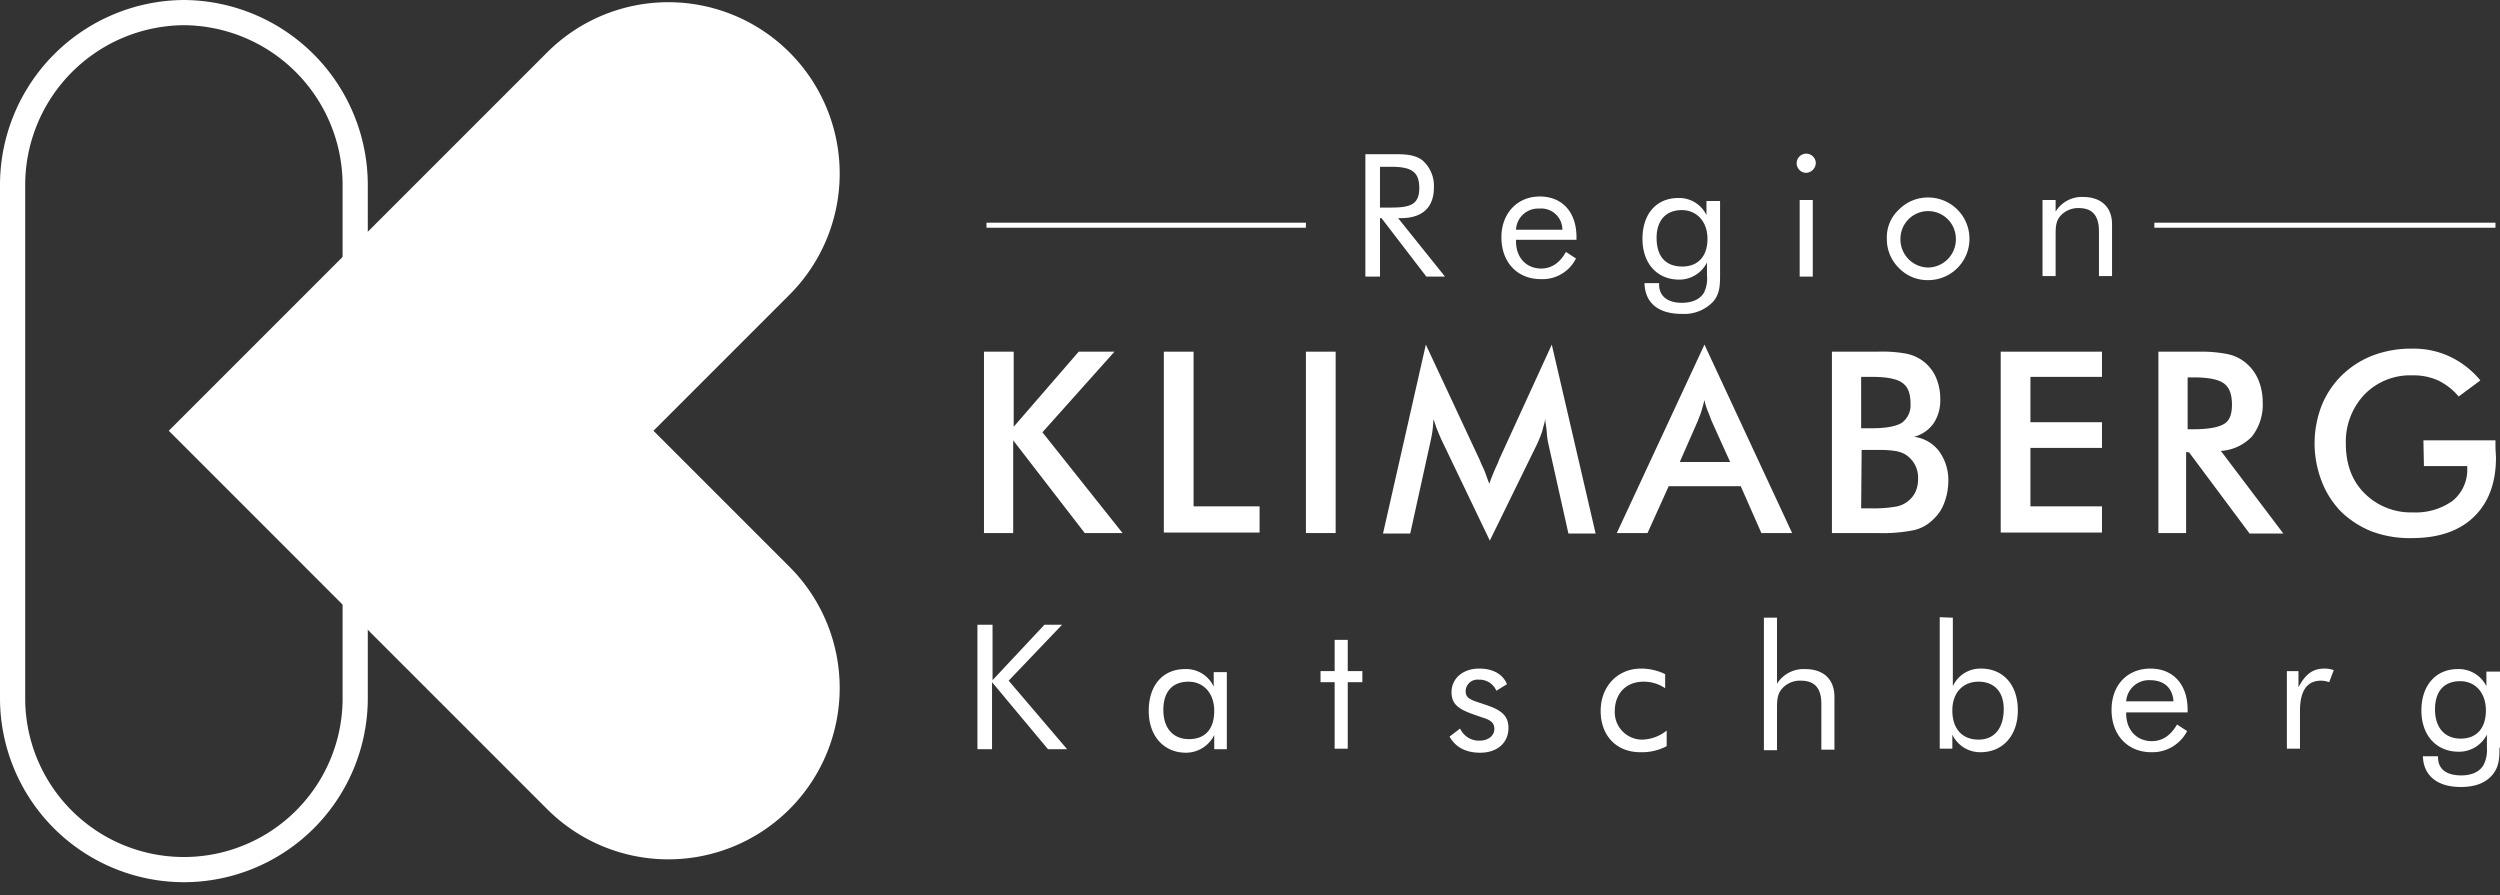 <svg id="Ebene_1" data-name="Ebene 1" xmlns="http://www.w3.org/2000/svg" viewBox="0 0 496.2 177.7"><rect x="0" y="0" width="496.2" height="177.7" fill="#333333" stroke="none"/><defs><style>.cls-1{fill:#fff;}</style></defs><path class="cls-1" d="M36.5,175.1A36.54,36.54,0,0,1,0,138.6V36.9A36.74,36.74,0,0,1,36.5,0,36.74,36.74,0,0,1,73,36.9V138.6a36.54,36.54,0,0,1-36.5,36.5M36.5,5A31.74,31.74,0,0,0,5,36.9V138.6a31.5,31.5,0,0,0,63,0V36.9A31.74,31.74,0,0,0,36.5,5"/><path class="cls-1" d="M129.7,85.5h0l27-27a34,34,0,0,0-48.1-48.1l-27,27L33.5,85.5l48.1,48.1,27,27a34,34,0,0,0,48.1-48.1Z"/><rect class="cls-1" x="195.8" y="44.2" width="63.4" height="1"/><rect class="cls-1" x="427.6" y="44.2" width="67.7" height="1"/><polygon class="cls-1" points="195.3 105.8 195.3 69.8 201.2 69.8 201.2 84.7 214.1 69.8 221.2 69.8 206.9 85.8 222.8 105.8 215.3 105.8 201.1 87.4 201.1 105.8 195.3 105.8"/><polygon class="cls-1" points="231 105.8 231 69.8 236.9 69.8 236.9 100.5 250 100.5 250 105.7 231 105.7 231 105.8"/><rect class="cls-1" x="259.2" y="69.8" width="5.9" height="36"/><path class="cls-1" d="M307.3,88a14.15,14.15,0,0,1-.3-2.3c-.1-1.1-.3-1.9-.3-2.6-.1.8-.4,1.6-.6,2.5a26,26,0,0,1-1,2.5l-9.4,19.2-9.4-19.6c-.4-.8-.7-1.6-1-2.3s-.5-1.5-.8-2.2a21.16,21.16,0,0,1-.2,2.4c-.1.8-.3,1.7-.5,2.6l-3.9,17.7h-5.4L283,68.4l10.6,22.7c.2.4.4,1,.8,1.8s.7,1.9,1.2,3.1a41,41,0,0,1,1.6-3.9c.2-.4.3-.8.4-1L308,68.4l8.7,37.5h-5.4Z"/><path class="cls-1" d="M349.6,105.8l-4.1-9.3H331.2l-4.2,9.3h-6.1l17.4-37.4,17.4,37.4ZM333.4,91.7h10l-3.7-8.2c-.2-.5-.4-1.1-.7-1.8a12.52,12.52,0,0,1-.7-2.3c-.2.8-.4,1.5-.6,2.2s-.5,1.3-.7,1.9Z"/><path class="cls-1" d="M363.6,105.8v-36h9.1a26.58,26.58,0,0,1,5.7.4,8.44,8.44,0,0,1,3.2,1.4,8.19,8.19,0,0,1,2.6,3.2,10.49,10.49,0,0,1,.9,4.4,8.21,8.21,0,0,1-1.3,4.8,6.94,6.94,0,0,1-3.9,2.7,7.36,7.36,0,0,1,5,2.9,9.72,9.72,0,0,1,1.8,6,12,12,0,0,1-.8,4.2,8.34,8.34,0,0,1-2.2,3.3,8,8,0,0,1-3.7,2.1,31.62,31.62,0,0,1-7.4.6ZM369.4,85h2.2c2.8,0,4.8-.4,5.9-1.1a4.33,4.33,0,0,0,1.7-3.8c0-2-.5-3.3-1.6-4.1s-3.1-1.2-6-1.2h-2.2Zm0,15.9h2a26.13,26.13,0,0,0,4.6-.3,5.35,5.35,0,0,0,4.1-2.8,6,6,0,0,0,.6-2.7,5.56,5.56,0,0,0-.7-3,5.48,5.48,0,0,0-2-2,6,6,0,0,0-1.9-.6,20.28,20.28,0,0,0-2.8-.2h-3.8Z"/><polygon class="cls-1" points="397.1 105.8 397.1 69.8 417.2 69.8 417.2 74.8 403 74.8 403 83.8 417.2 83.8 417.2 88.9 403 88.9 403 100.5 417.2 100.5 417.2 105.7 397.1 105.7 397.1 105.8"/><path class="cls-1" d="M433.9,89.7v16.1h-5.5v-36h8.2a26.1,26.1,0,0,1,5.6.5,8.22,8.22,0,0,1,3.4,1.6,8.84,8.84,0,0,1,2.6,3.4,11.3,11.3,0,0,1,.9,4.5,10.24,10.24,0,0,1-2.1,6.8,9.32,9.32,0,0,1-6.2,2.9l12.4,16.4h-6.7l-12-16.1Zm.3-4.5h1.1c3.1,0,5.1-.4,6.2-1.1s1.5-2,1.5-3.8c0-2-.5-3.4-1.6-4.2s-3.1-1.2-6.1-1.2h-1.1Z"/><path class="cls-1" d="M481,87.4h14.3v1c0,1.2.1,1.9.1,2.4,0,5.1-1.5,9-4.4,11.8s-7,4.2-12.3,4.2a21.46,21.46,0,0,1-7.9-1.3,18.7,18.7,0,0,1-6.1-3.9,17.71,17.71,0,0,1-3.9-6.1,20.79,20.79,0,0,1,0-15,17.74,17.74,0,0,1,4.1-6.1,18.13,18.13,0,0,1,6.2-3.9,21.31,21.31,0,0,1,7.6-1.3,17,17,0,0,1,7.6,1.6,17.59,17.59,0,0,1,6,4.7L488,78.7a12.37,12.37,0,0,0-4.1-3.2,11.91,11.91,0,0,0-5.1-1,12.65,12.65,0,0,0-9.5,3.8,13.61,13.61,0,0,0-3.7,9.7c0,4.1,1.2,7.4,3.7,9.9a13,13,0,0,0,9.6,3.8,12.58,12.58,0,0,0,7.9-2.3,7.94,7.94,0,0,0,2.9-6.4v-.5h-8.6Z"/><path class="cls-1" d="M271,30.6h5.7c2.3,0,4.1.1,5.6,1.2a6.69,6.69,0,0,1,2.3,5.4c0,4-2.3,6.1-6.6,6.1h-.5l9.3,11.6h-3.7l-8.9-11.6h-.3V54.9H271Zm2.9,10.6H276c3.8,0,5.7-.5,5.7-3.9s-1.8-4.2-5.7-4.2h-2.1Z"/><path class="cls-1" d="M300.9,47.7v.2c0,3.3,2.1,5.4,5,5.4,2,0,3.7-1.1,4.9-3.3l2,1.3a7.41,7.41,0,0,1-7,4.1c-4.6,0-7.8-3.3-7.8-8.3,0-4.8,3.2-8.1,7.6-8.1s7.3,3,7.3,8.1v.5h-12Zm4.6-6.3a4.38,4.38,0,0,0-4.6,4.2h9.2a4.2,4.2,0,0,0-4.6-4.2"/><path class="cls-1" d="M341.4,54.6c0,2.2-.1,3.9-1.5,5.4a7.91,7.91,0,0,1-6.1,2.3c-4.7,0-7.3-2.2-7.4-6.1h2.9v.3c0,2.2,1.6,3.6,4.5,3.6,2.1,0,3.6-.7,4.4-2a6.48,6.48,0,0,0,.6-3.5V52.1a6.15,6.15,0,0,1-5.5,3.4c-4.4,0-7.3-3.2-7.3-8.1,0-5.1,2.9-8.1,7.1-8.1a6,6,0,0,1,5.6,3.4V39.9h2.7Zm-7.6-12.9c-3.1,0-5,2-5,5.5,0,3.7,1.8,5.7,5.1,5.7,3.1,0,5-2,5-5.5s-2.2-5.7-5.1-5.7"/><path class="cls-1" d="M358.5,30.5a1.9,1.9,0,0,1,1.9,1.9,2,2,0,0,1-1.9,1.9,1.9,1.9,0,1,1,0-3.8m-1.3,9.2h2.6V54.9h-2.6Z"/><path class="cls-1" d="M376.9,41.6a8,8,0,0,1,5.8-2.4,8.19,8.19,0,0,1,8.2,8.2,8.19,8.19,0,0,1-8.2,8.2,7.85,7.85,0,0,1-5.8-2.4,8,8,0,0,1-2.4-5.8,7.49,7.49,0,0,1,2.4-5.8m5.8,11.5a5.59,5.59,0,0,0,5.5-5.7,5.5,5.5,0,1,0-11,0,5.59,5.59,0,0,0,5.5,5.7"/><path class="cls-1" d="M405.4,39.7H408V42a6.07,6.07,0,0,1,5.5-2.9c3.5,0,5.7,2,5.7,5.4V54.8h-2.6V45.9c0-3.1-1.3-4.6-4-4.6a4.75,4.75,0,0,0-3.7,1.6c-.9,1.1-.9,2.3-.9,4v7.9h-2.6Z"/><polygon class="cls-1" points="194.1 124 197 124 197 135 207.3 124 210.8 124 200.2 135.1 211.8 148.7 208 148.7 196.9 135.4 196.9 148.7 194 148.7 194 124 194.1 124"/><path class="cls-1" d="M243.6,148.7H241v-2.8a6.28,6.28,0,0,1-5.6,3.5c-4.4,0-7.4-3.3-7.4-8.3,0-5.2,2.9-8.3,7.2-8.3a6,6,0,0,1,5.7,3.5v-2.9h2.6v15.3Zm-7.7-13.4c-3.2,0-5,2-5,5.6s1.9,5.8,5.1,5.8,5-2,5-5.6-2.2-5.8-5.1-5.8"/><polygon class="cls-1" points="262.1 135.4 262.1 133.2 264.9 133.2 264.9 127 267.5 127 267.5 133.2 270.4 133.2 270.4 135.4 267.5 135.4 267.5 148.6 264.9 148.6 264.9 135.4 262.1 135.4"/><path class="cls-1" d="M289.8,144.6a4.09,4.09,0,0,0,3.9,2.4c1.7,0,2.9-1,2.9-2.3s-.8-1.8-2.4-2.3c-3.8-1.3-6.1-2-6.1-5,0-2.7,2.2-4.7,5.5-4.7,2.7,0,4.7,1.1,5.5,3.1l-2.1,1.3a3.64,3.64,0,0,0-3.5-2.2,2.35,2.35,0,0,0-2.6,2.3c0,1.6,1.4,1.8,4,2.7,3,1,4.5,2.1,4.5,4.6,0,2.9-2.2,4.9-5.6,4.9-2.9,0-4.9-1.1-6.1-3.2Z"/><path class="cls-1" d="M330.8,148.1a10.52,10.52,0,0,1-5.2,1.2c-4.8,0-7.9-3.3-7.9-8.2s3.4-8.4,8-8.4a10.92,10.92,0,0,1,4.8,1.1v2.8a7.49,7.49,0,0,0-4.3-1.3c-3.4,0-5.7,2.3-5.7,5.9a5.44,5.44,0,0,0,5.5,5.6,8,8,0,0,0,4.8-1.8Z"/><path class="cls-1" d="M350.1,122.6h2.6v13.1a6.24,6.24,0,0,1,5.6-2.9c3.6,0,5.8,2,5.8,5.5v10.5h-2.6v-9.1c0-3.1-1.3-4.6-4.1-4.6a4.72,4.72,0,0,0-3.8,1.7c-.9,1.1-.9,2.4-.9,4.1v8h-2.6Z"/><path class="cls-1" d="M387.6,122.6v13.6a6,6,0,0,1,5.6-3.5c4.3,0,7.3,3.1,7.3,8.3,0,5-3,8.3-7.4,8.3a6.1,6.1,0,0,1-5.6-3.5v2.8H385V122.5Zm5.1,24.2c3.1,0,5-2.2,5-6.1,0-3.4-1.9-5.4-5-5.4s-5.2,2.2-5.2,5.7c0,3.7,2,5.8,5.2,5.8"/><path class="cls-1" d="M422,141.4v.2c0,3.3,2.1,5.5,5.1,5.5,2.1,0,3.7-1.1,5-3.3l2,1.3a7.74,7.74,0,0,1-7.1,4.2c-4.7,0-7.9-3.4-7.9-8.4s3.2-8.2,7.7-8.2,7.4,3.1,7.4,8.2v.5Zm4.7-6.4a4.53,4.53,0,0,0-4.7,4.2h9.4c-.2-2.7-1.9-4.2-4.7-4.2"/><path class="cls-1" d="M453.9,133.2h2.3v3.2c1.4-2.6,2.8-3.7,5.2-3.7a5.66,5.66,0,0,1,1.8.3l-.9,2.4a5,5,0,0,0-1.6-.3q-4.2,0-4.2,6v7.5h-2.6Z"/><path class="cls-1" d="M496.1,148.4c0,2.2-.1,3.9-1.5,5.5s-3.5,2.3-6.2,2.3c-4.7,0-7.4-2.3-7.5-6.1h3v.2c0,2.3,1.6,3.6,4.6,3.6,2.1,0,3.6-.7,4.4-2a6.47,6.47,0,0,0,.7-3.5v-2.6a6.18,6.18,0,0,1-5.6,3.4c-4.4,0-7.4-3.2-7.4-8.2s2.9-8.2,7.2-8.2a6.12,6.12,0,0,1,5.7,3.4v-2.9h2.7v15.1Zm-7.8-13.2c-3.2,0-5,2-5,5.6s1.9,5.8,5.1,5.8,5-2.1,5-5.6-2.1-5.8-5.1-5.8"/></svg>